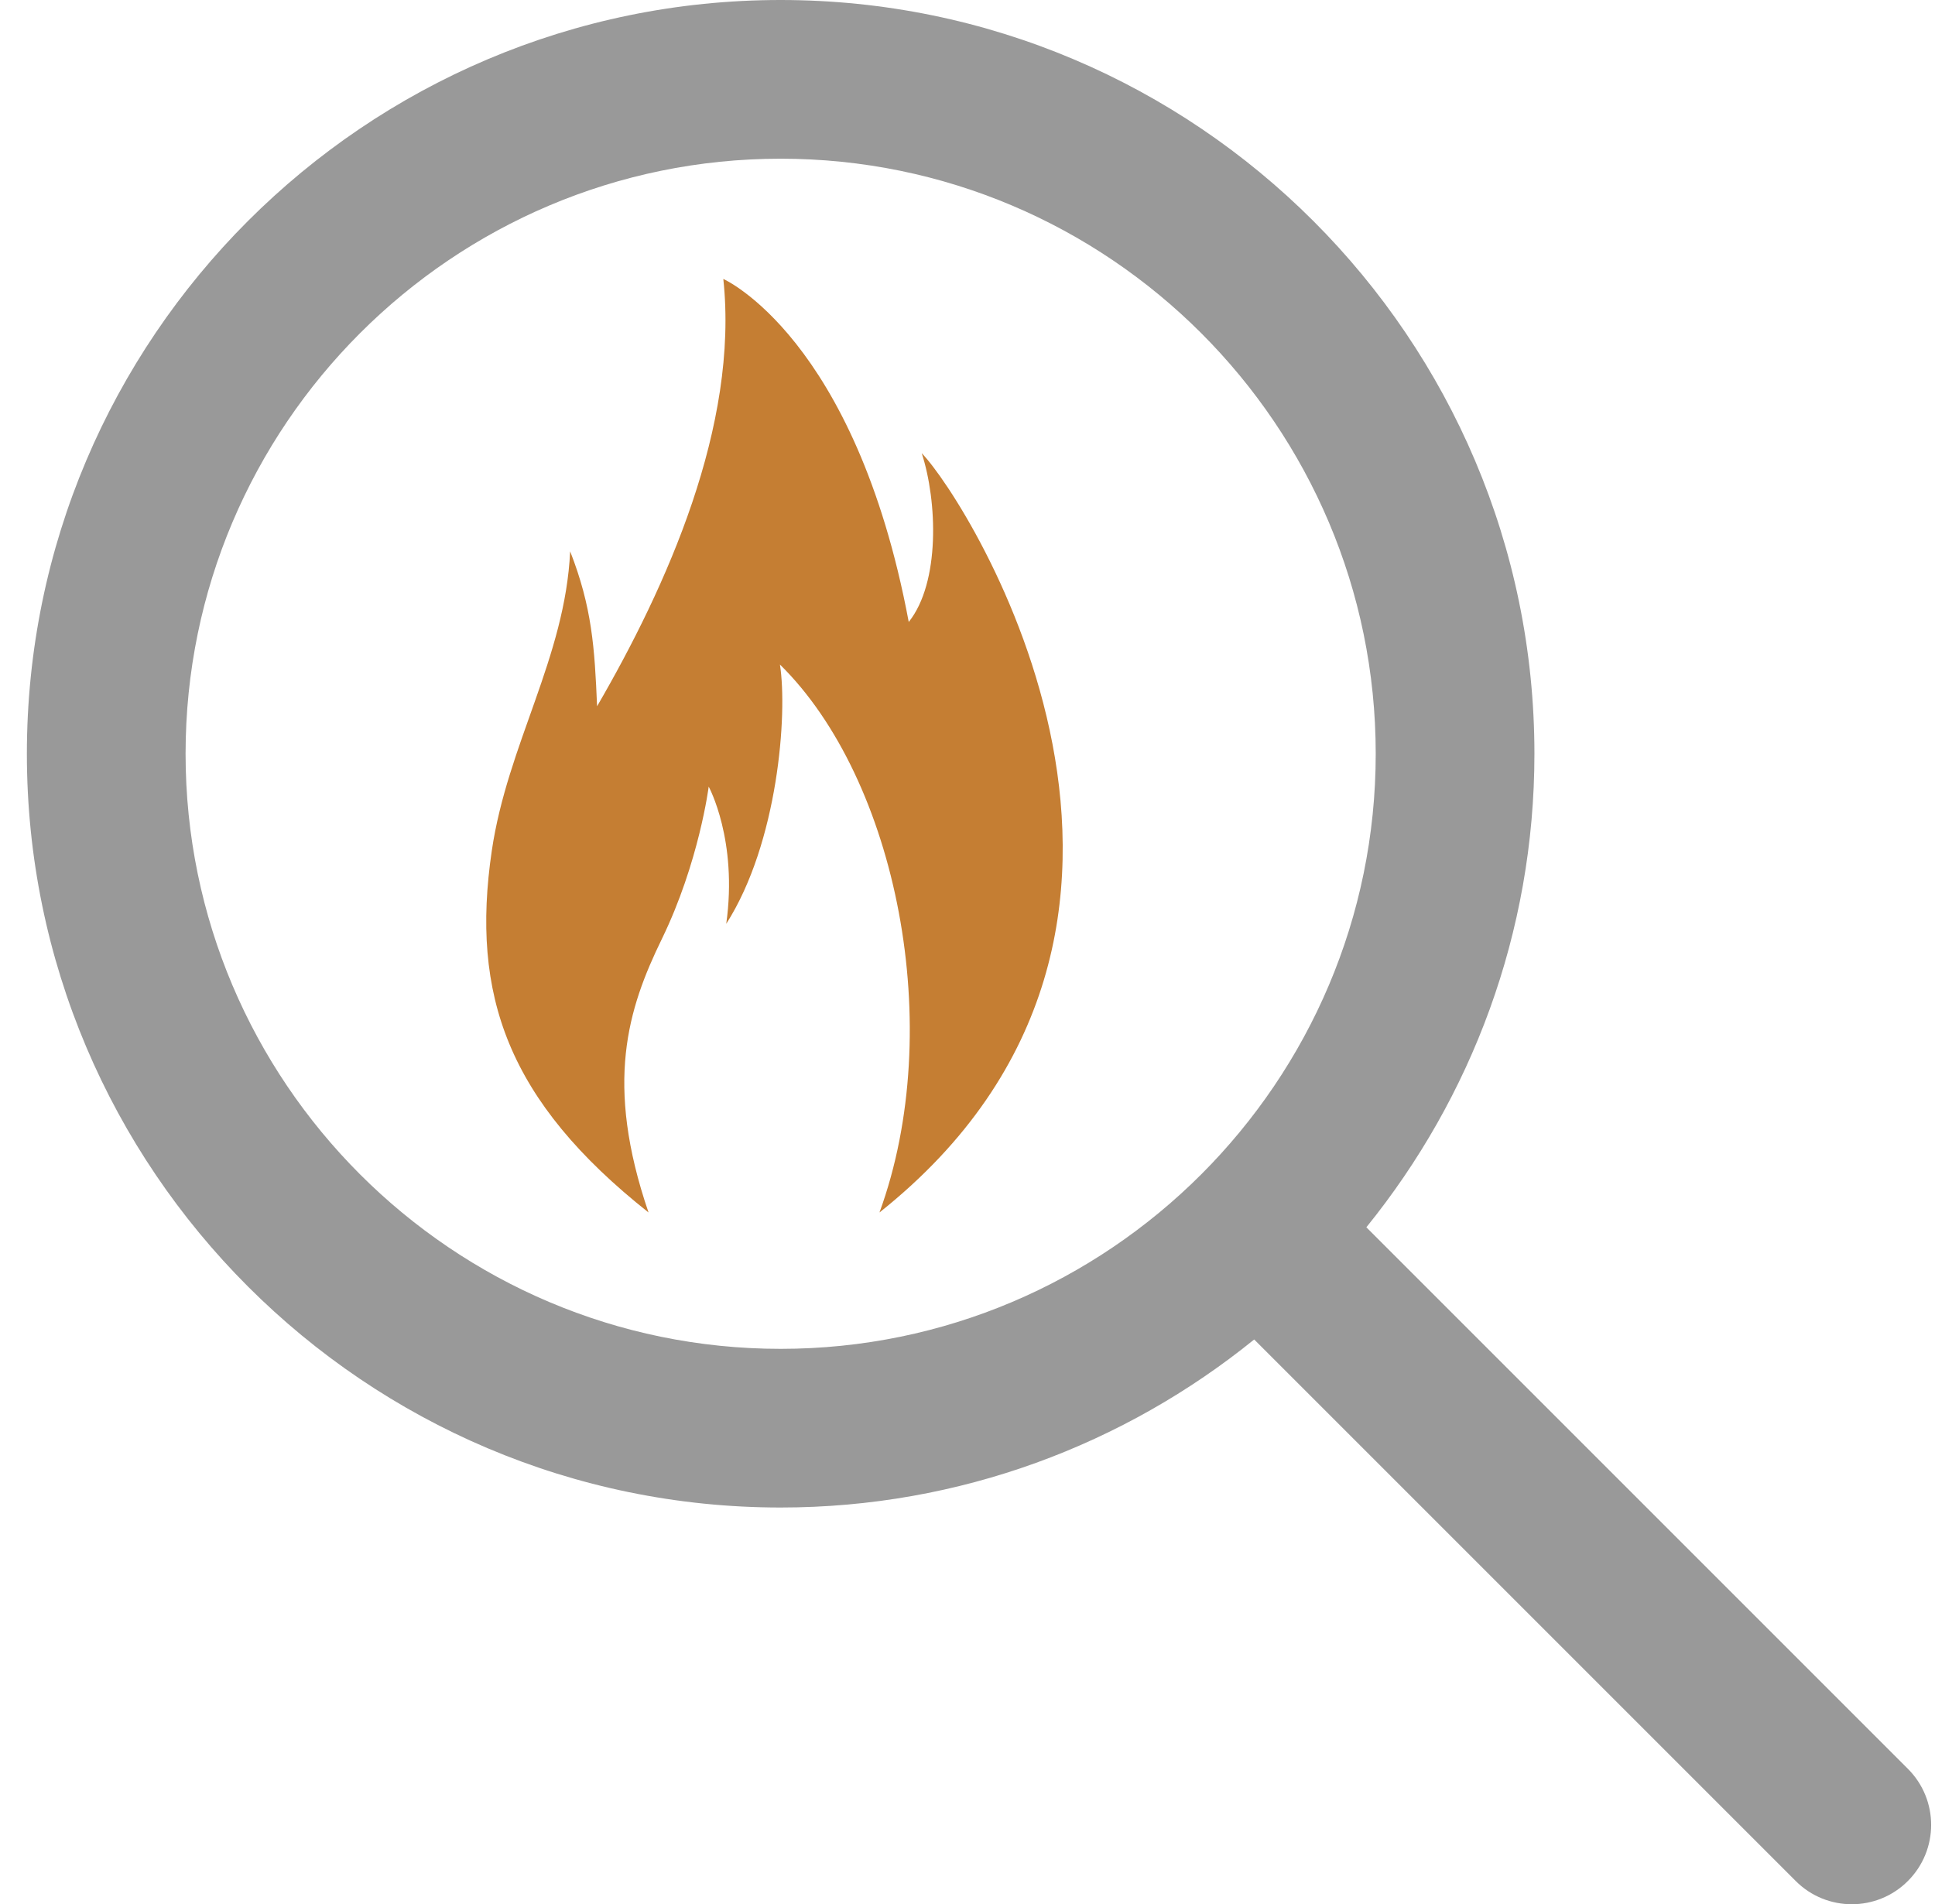 <svg width="63" height="62" viewBox="0 0 63 62" fill="none" xmlns="http://www.w3.org/2000/svg">
<path d="M62.117 57.59L44.486 39.959C47.901 35.74 49.958 30.38 49.958 24.542C49.958 11.01 38.948 0 25.416 0C11.885 0 0.875 11.01 0.875 24.542C0.875 38.073 11.885 49.083 25.416 49.083C31.255 49.083 36.615 47.027 40.834 43.612L58.465 61.243C58.968 61.747 59.63 62 60.291 62C60.953 62 61.614 61.747 62.117 61.243C63.127 60.233 63.127 58.6 62.117 57.59ZM25.416 43.917C14.732 43.917 6.042 35.226 6.042 24.542C6.042 13.857 14.732 5.167 25.416 5.167C36.101 5.167 44.791 13.857 44.791 24.542C44.791 35.226 36.101 43.917 25.416 43.917Z" fill="#999999"/>
<path d="M21.115 39.477C19.674 35.261 20.441 32.846 21.549 30.571C22.761 28.079 23.074 25.612 23.074 25.612C23.074 25.612 24.027 27.354 23.645 30.079C25.33 27.444 25.647 23.244 25.393 21.636C29.2 25.376 30.827 33.475 28.634 39.477C40.295 30.2 31.535 16.319 30.01 14.756C30.518 16.319 30.614 18.966 29.587 20.251C27.849 10.982 23.55 9.082 23.55 9.082C24.059 13.862 21.707 19.089 19.44 22.995C19.36 21.089 19.276 19.774 18.563 17.95C18.403 21.412 16.521 24.235 16.011 27.704C15.321 32.402 16.528 35.842 21.115 39.477Z" fill="#C57E33"/>
</svg>
